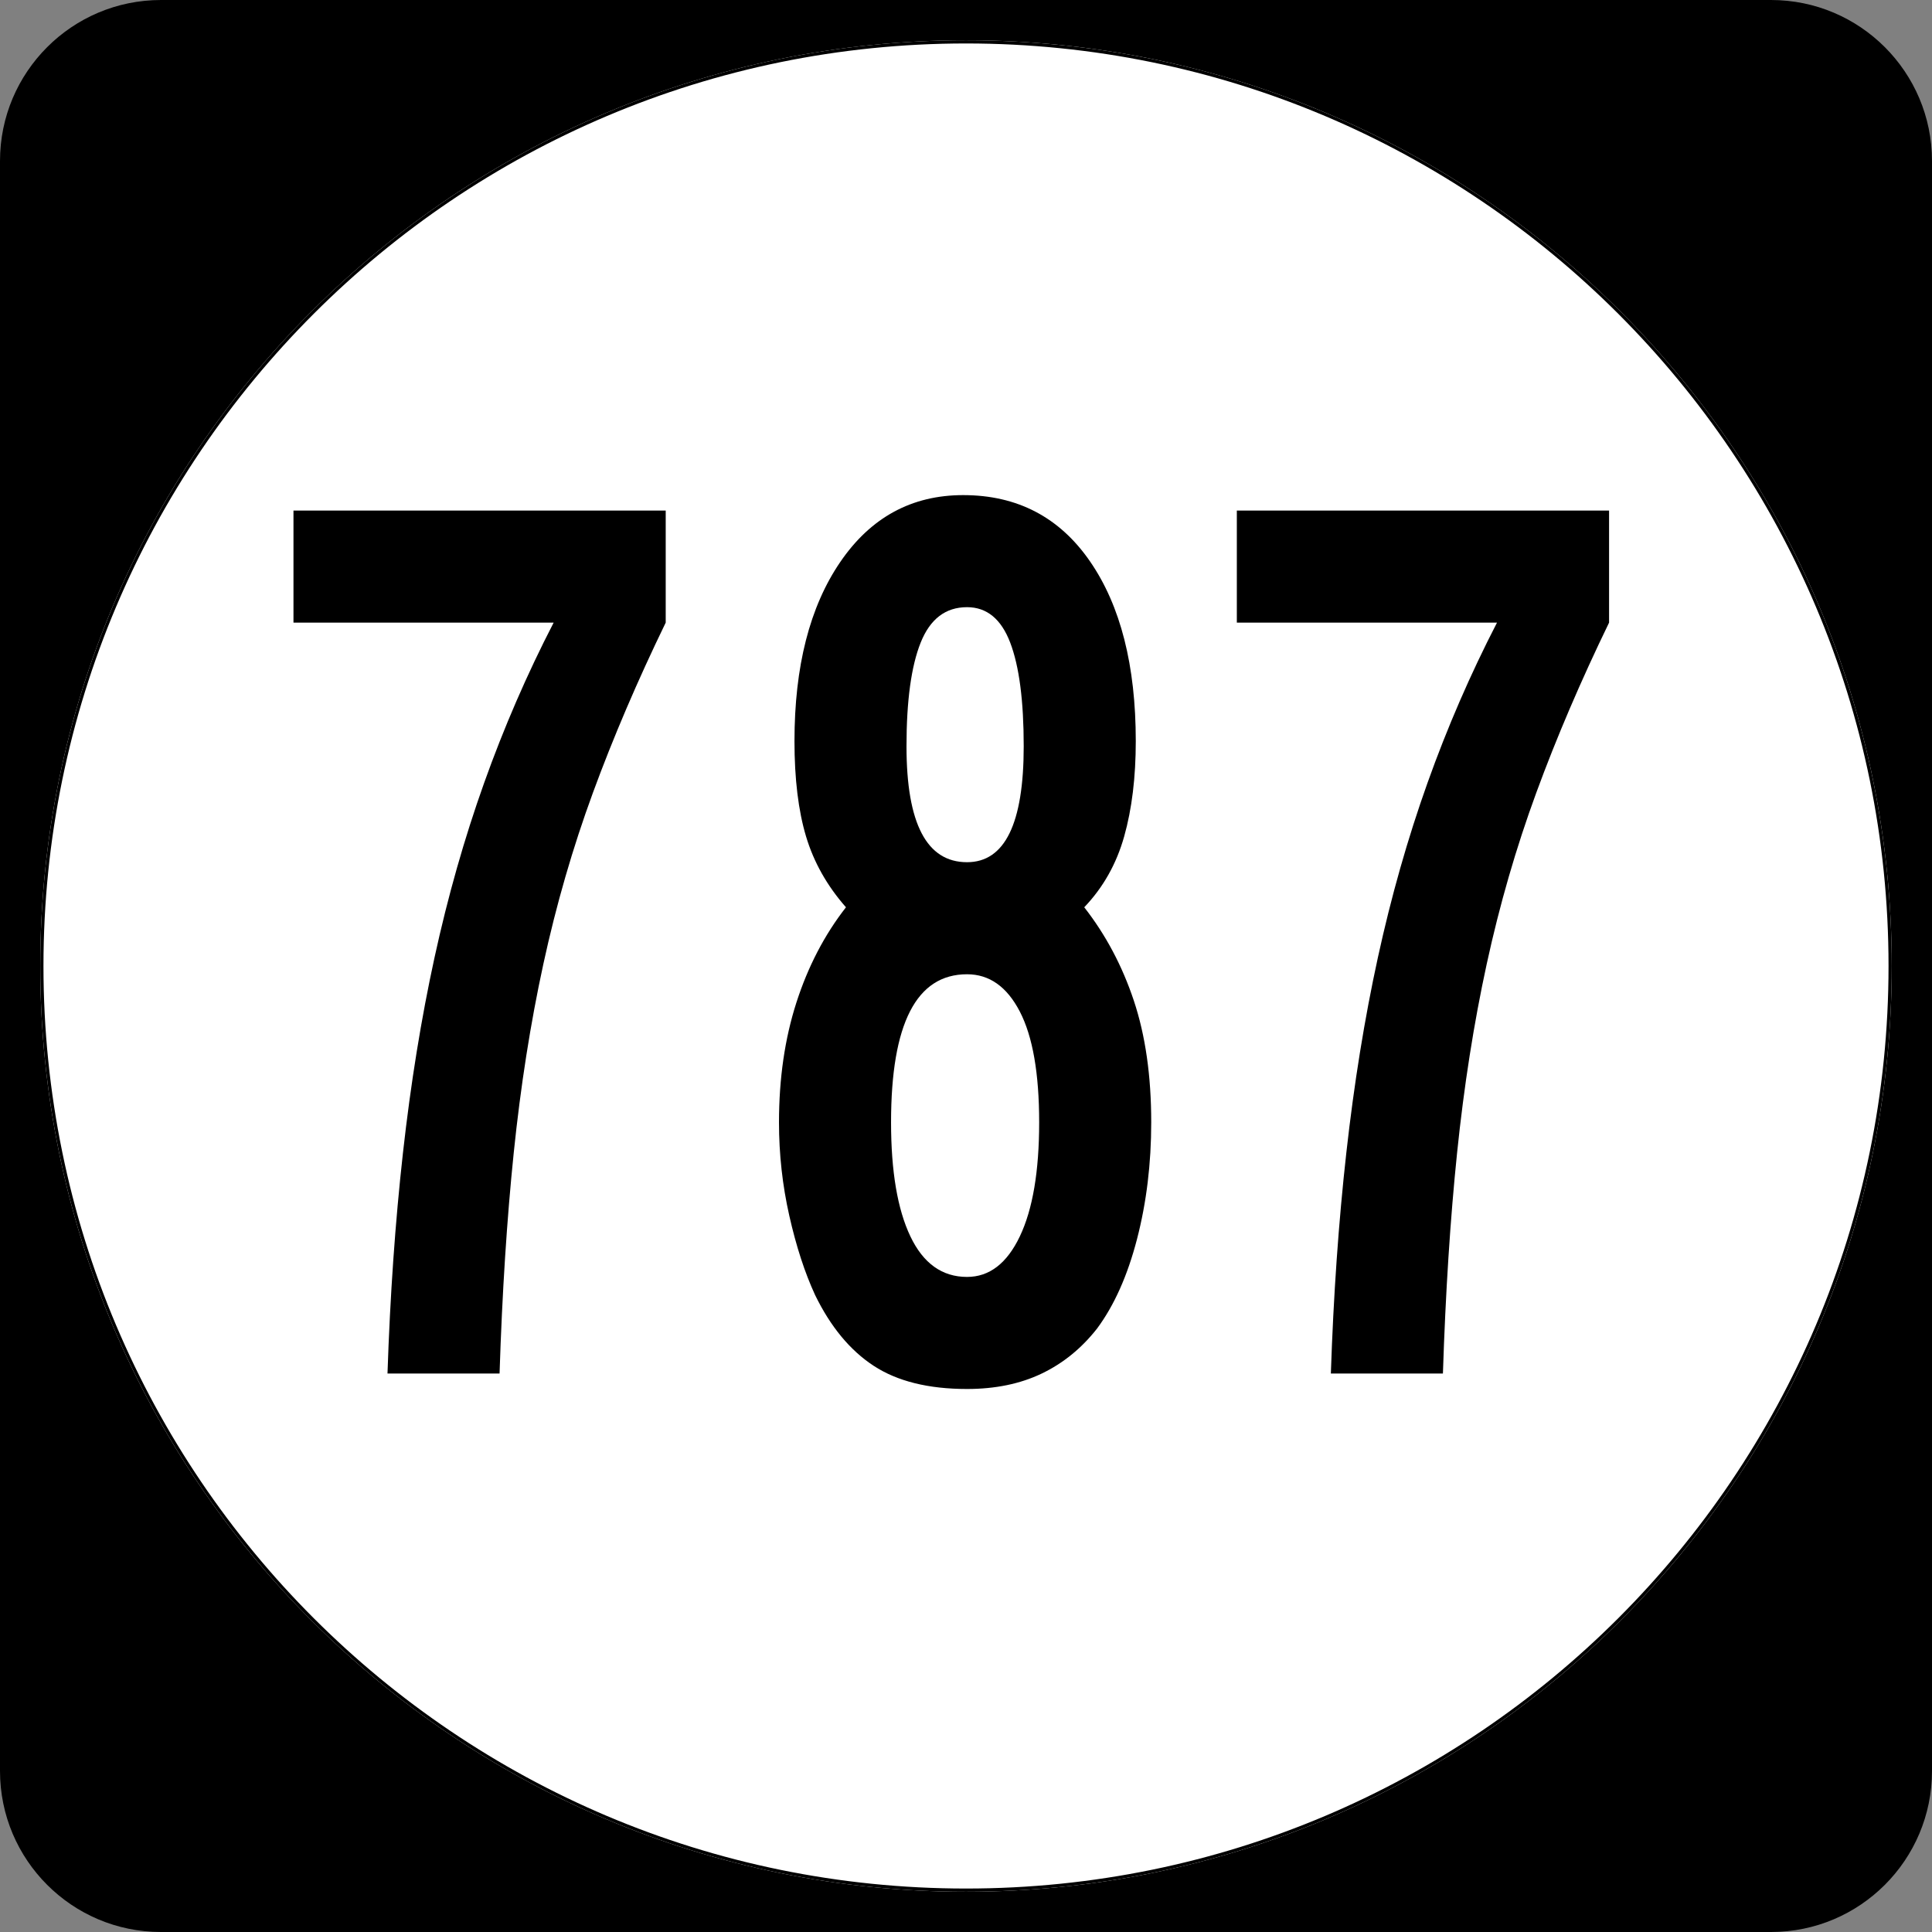 <?xml version="1.0" encoding="UTF-8" standalone="no"?>
<!-- Created with Inkscape (http://www.inkscape.org/) -->
<svg
   xmlns:dc="http://purl.org/dc/elements/1.1/"
   xmlns:cc="http://web.resource.org/cc/"
   xmlns:rdf="http://www.w3.org/1999/02/22-rdf-syntax-ns#"
   xmlns:svg="http://www.w3.org/2000/svg"
   xmlns="http://www.w3.org/2000/svg"
   xmlns:sodipodi="http://sodipodi.sourceforge.net/DTD/sodipodi-0.dtd"
   xmlns:inkscape="http://www.inkscape.org/namespaces/inkscape"
   width="600"
   height="600"
   id="svg2"
   sodipodi:version="0.32"
   inkscape:version="0.44.1"
   version="1.0"
   sodipodi:docbase="C:\Documents and Settings\hp\My Documents\My Pictures\Virginia Routes\Secondary Route SVGs"
   sodipodi:docname="787.svg">
  <rect width="100%" height="100%" fill="#808080" stroke="none"/>
  <defs
     id="defs4" />
  <sodipodi:namedview
     id="base"
     pagecolor="#ffffff"
     bordercolor="#666666"
     borderopacity="1.0"
     inkscape:pageopacity="0.0"
     inkscape:pageshadow="2"
     inkscape:zoom="0.70710678"
     inkscape:cx="300"
     inkscape:cy="246.31766"
     inkscape:document-units="px"
     inkscape:current-layer="layer1"
     inkscape:window-width="1280"
     inkscape:window-height="744"
     inkscape:window-x="-4"
     inkscape:window-y="-4" />
  <g
     inkscape:label="Layer 1"
     inkscape:groupmode="layer"
     id="layer1">
    <path
       style=""
       d="M 0,50 C 0,22.386 22.385,0 50,0 L 550,0 C 577.614,0 600,22.386 600,50 L 600,550 C 600,577.615 577.614,600 550,600 L 50,600 C 22.385,600 0,577.615 0,550 L 0,50 L 0,50 z "
       id="path5" />
    <path
       style=""
       d=""
       id="path7" />
    <path
       style="fill:white"
       d="M 587.5,300 C 587.5,458.7 458.7,587.5 300,587.5 C 141.3,587.5 12.5,458.7 12.5,300 C 12.5,141.3 141.3,12.5 300,12.5 C 458.7,12.5 587.5,141.3 587.5,300 z "
       id="circle11" />
    <path
       style="fill:#ffffff"
       d=""
       id="path1446" />
    <path
       style="fill:none;stroke:black;stroke-width:0.998;stroke-miterlimit:4;stroke-opacity:1"
       d="M 587.001,300 C 587.001,458.424 458.425,587.001 300,587.001 C 141.576,587.001 12.999,458.424 12.999,300 C 12.999,141.575 141.576,12.999 300,12.999 C 458.425,12.999 587.001,141.575 587.001,300 z "
       id="circle1313" />
    <path
       style="fill:none;stroke:#000000;stroke-width:0.998;stroke-miterlimit:4;stroke-opacity:1"
       d=""
       id="path1315" />
    <path
       transform="translate(-1.414,-53.826)"
       style="font-size:400px;text-align:center;text-anchor:middle;font-family:Roadgeek 2005 Series B"
       d="M 208.156,247.188 C 199.358,265.319 191.827,282.92 185.561,299.989 C 179.294,317.059 174.161,334.794 170.161,353.194 C 166.161,371.594 163.095,391.127 160.963,411.793 C 158.831,432.46 157.362,455.326 156.557,480.391 L 121.754,480.391 C 122.56,456.123 124.163,433.256 126.564,411.787 C 128.965,390.319 132.23,370.119 136.36,351.186 C 140.49,332.253 145.623,314.186 151.759,296.986 C 157.895,279.787 165.093,263.187 173.354,247.188 L 92.555,247.188 L 92.555,212.386 L 208.156,212.386 L 208.156,247.188 L 208.156,247.188 z M 358.937,402.388 C 358.937,415.189 357.47,427.256 354.536,438.588 C 351.603,449.92 347.47,459.187 342.14,466.389 C 337.339,472.526 331.605,477.193 324.94,480.391 C 318.275,483.589 310.54,485.188 301.735,485.188 C 289.739,485.188 280.075,482.79 272.743,477.992 C 265.411,473.195 259.344,465.86 254.542,455.989 C 251.344,449.055 248.677,440.856 246.541,431.392 C 244.405,421.927 243.336,412.259 243.336,402.388 C 243.336,388.789 245.137,376.391 248.738,365.193 C 252.339,353.995 257.472,344.128 264.137,335.591 C 258.27,328.926 254.138,321.594 251.741,313.594 C 249.344,305.595 248.146,295.727 248.146,283.992 C 248.146,260.791 252.878,242.256 262.343,228.389 C 271.807,214.522 284.539,207.588 300.539,207.588 C 317.344,207.588 330.478,214.455 339.943,228.188 C 349.407,241.921 354.14,260.522 354.14,283.992 C 354.14,295.19 352.939,305.055 350.539,313.588 C 348.138,322.121 344.004,329.455 338.136,335.591 C 344.809,344.128 349.944,353.796 353.541,364.595 C 357.138,375.394 358.937,387.992 358.937,402.388 L 358.937,402.388 z M 319.337,285.591 C 319.337,271.456 317.938,260.722 315.138,253.389 C 312.339,246.057 307.871,242.391 301.735,242.39 C 295.07,242.391 290.27,246.057 287.337,253.389 C 284.403,260.722 282.936,271.456 282.936,285.591 C 282.936,309.59 289.202,321.59 301.735,321.59 C 313.47,321.59 319.337,309.59 319.337,285.591 L 319.337,285.591 z M 324.135,402.388 C 324.135,387.186 322.135,375.72 318.135,367.989 C 314.135,360.258 308.668,356.392 301.735,356.392 C 286.004,356.392 278.139,371.724 278.139,402.388 C 278.139,417.59 280.139,429.39 284.138,437.788 C 288.138,446.187 294.004,450.386 301.735,450.386 C 308.668,450.386 314.135,446.187 318.135,437.788 C 322.135,429.39 324.135,417.59 324.135,402.388 L 324.135,402.388 z M 501.125,247.188 C 492.327,265.319 484.795,282.92 478.529,299.989 C 472.263,317.059 467.13,334.794 463.13,353.194 C 459.13,371.594 456.064,391.127 453.932,411.793 C 451.8,432.46 450.331,455.326 449.525,480.391 L 414.723,480.391 C 415.529,456.123 417.132,433.256 419.533,411.787 C 421.933,390.319 425.199,370.119 429.329,351.186 C 433.459,332.253 438.592,314.186 444.728,296.986 C 450.864,279.787 458.062,263.187 466.322,247.188 L 385.524,247.188 L 385.524,212.386 L 501.125,212.386 L 501.125,247.188 L 501.125,247.188 z "
       id="flowRoot2000" />
  </g>
</svg>
